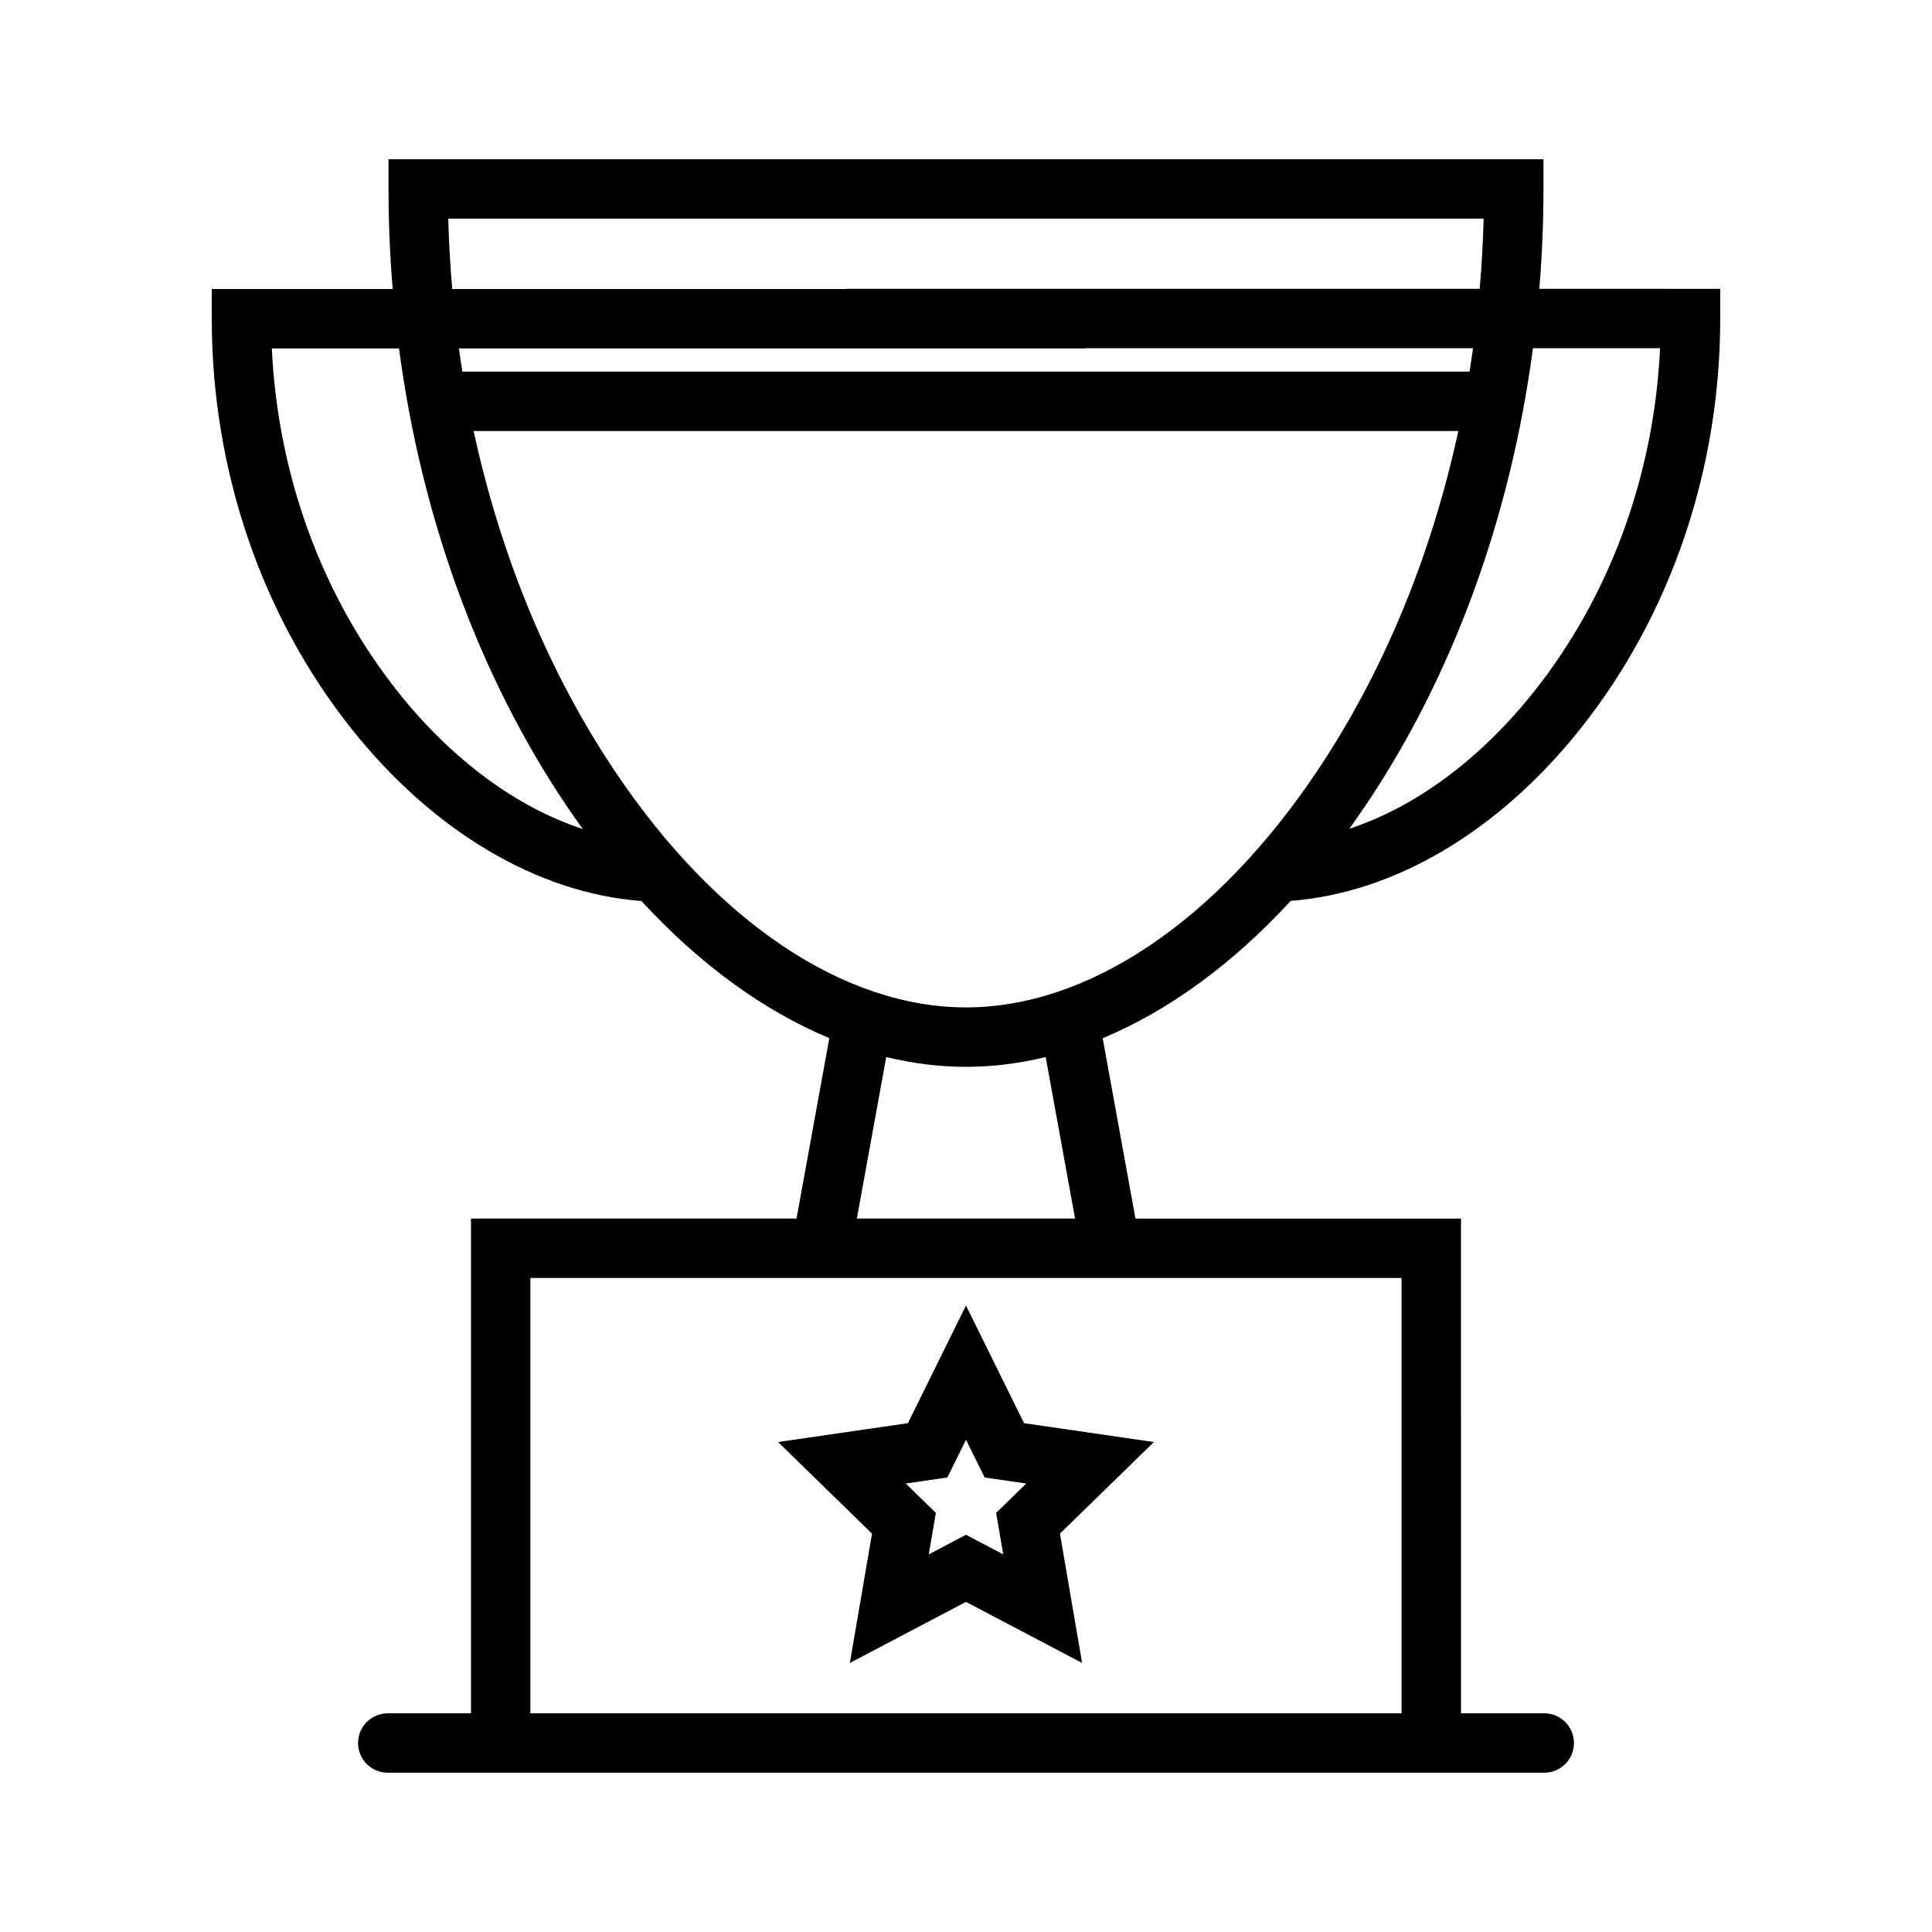 <?xml version="1.0" encoding="UTF-8"?>
<!-- Uploaded to: SVG Repo, www.svgrepo.com, Generator: SVG Repo Mixer Tools -->
<svg fill="#000000" width="800px" height="800px" version="1.1" viewBox="144 144 512 512" xmlns="http://www.w3.org/2000/svg">
 <g>
  <path d="m369.22 584.7 30.777-16.18 30.777 16.18-5.879-34.273 24.902-24.273-34.41-5-15.391-31.18-15.391 31.18-34.41 5 24.898 24.273zm25.844-49.152 4.934-10 4.934 10 11.035 1.602-7.984 7.781 1.883 10.988-9.867-5.188-9.867 5.188 1.883-10.988-7.984-7.781z"/>
  <path d="m551.94 220.54c0.719-8.754 1.094-17.586 1.094-26.469v-7.871h-306.07v7.871c0 8.898 0.375 17.75 1.098 26.52h-47.941v7.871c0 40.016 13.129 78.59 36.973 108.61 21.637 27.242 49.363 43.637 76.891 45.707 15.426 16.746 32.359 29.078 49.793 36.344l-8.691 47.805h-86.27v131.12h-22.059c-4.348 0-7.871 3.523-7.871 7.871 0 4.348 3.523 7.871 7.871 7.871h306.49c4.348 0 7.871-3.523 7.871-7.871 0-4.348-3.523-7.871-7.871-7.871h-22.062l-0.004-131.11h-86.27l-8.688-47.805c17.453-7.273 34.402-19.625 49.844-36.398 27.512-2.086 55.219-18.477 76.84-45.703 23.844-30.02 36.973-68.594 36.973-108.61v-7.871zm-289.14-18.594h274.38c-0.16 6.234-0.516 12.438-1.047 18.594h-167.93v0.051h-104.36c-0.531-6.176-0.891-12.391-1.051-18.645zm270.64 40.535h-266.9c-0.328-2.043-0.633-4.09-0.918-6.144h166.16v-0.051h102.59c-0.289 2.07-0.594 4.137-0.926 6.195zm-284.03 84.801c-20.078-25.281-31.789-57.316-33.371-90.945h33.703c5.914 44.664 21.133 86.605 44.301 121.07 1.445 2.148 2.918 4.238 4.402 6.297-17.551-5.766-34.684-18.348-49.035-36.418zm266.02 270.76h-230.88v-115.37h230.88zm-86.527-131.11h-57.828l7.785-42.809c7.031 1.715 14.098 2.598 21.129 2.598 7.035 0 14.098-0.879 21.129-2.598zm-28.91-55.961c-32.387 0-66.238-22.727-92.879-62.352-17.648-26.25-30.402-57.176-37.602-90.395h260.96c-7.195 33.219-19.949 64.141-37.598 90.395-26.645 39.625-60.5 62.352-92.883 62.352zm150.57-83.738c-14.336 18.055-31.453 30.629-48.988 36.402 1.469-2.039 2.926-4.106 4.356-6.234 23.18-34.477 38.398-76.434 44.309-121.12h33.695c-1.582 33.629-13.289 65.668-33.371 90.949z"/>
 </g>
</svg>
